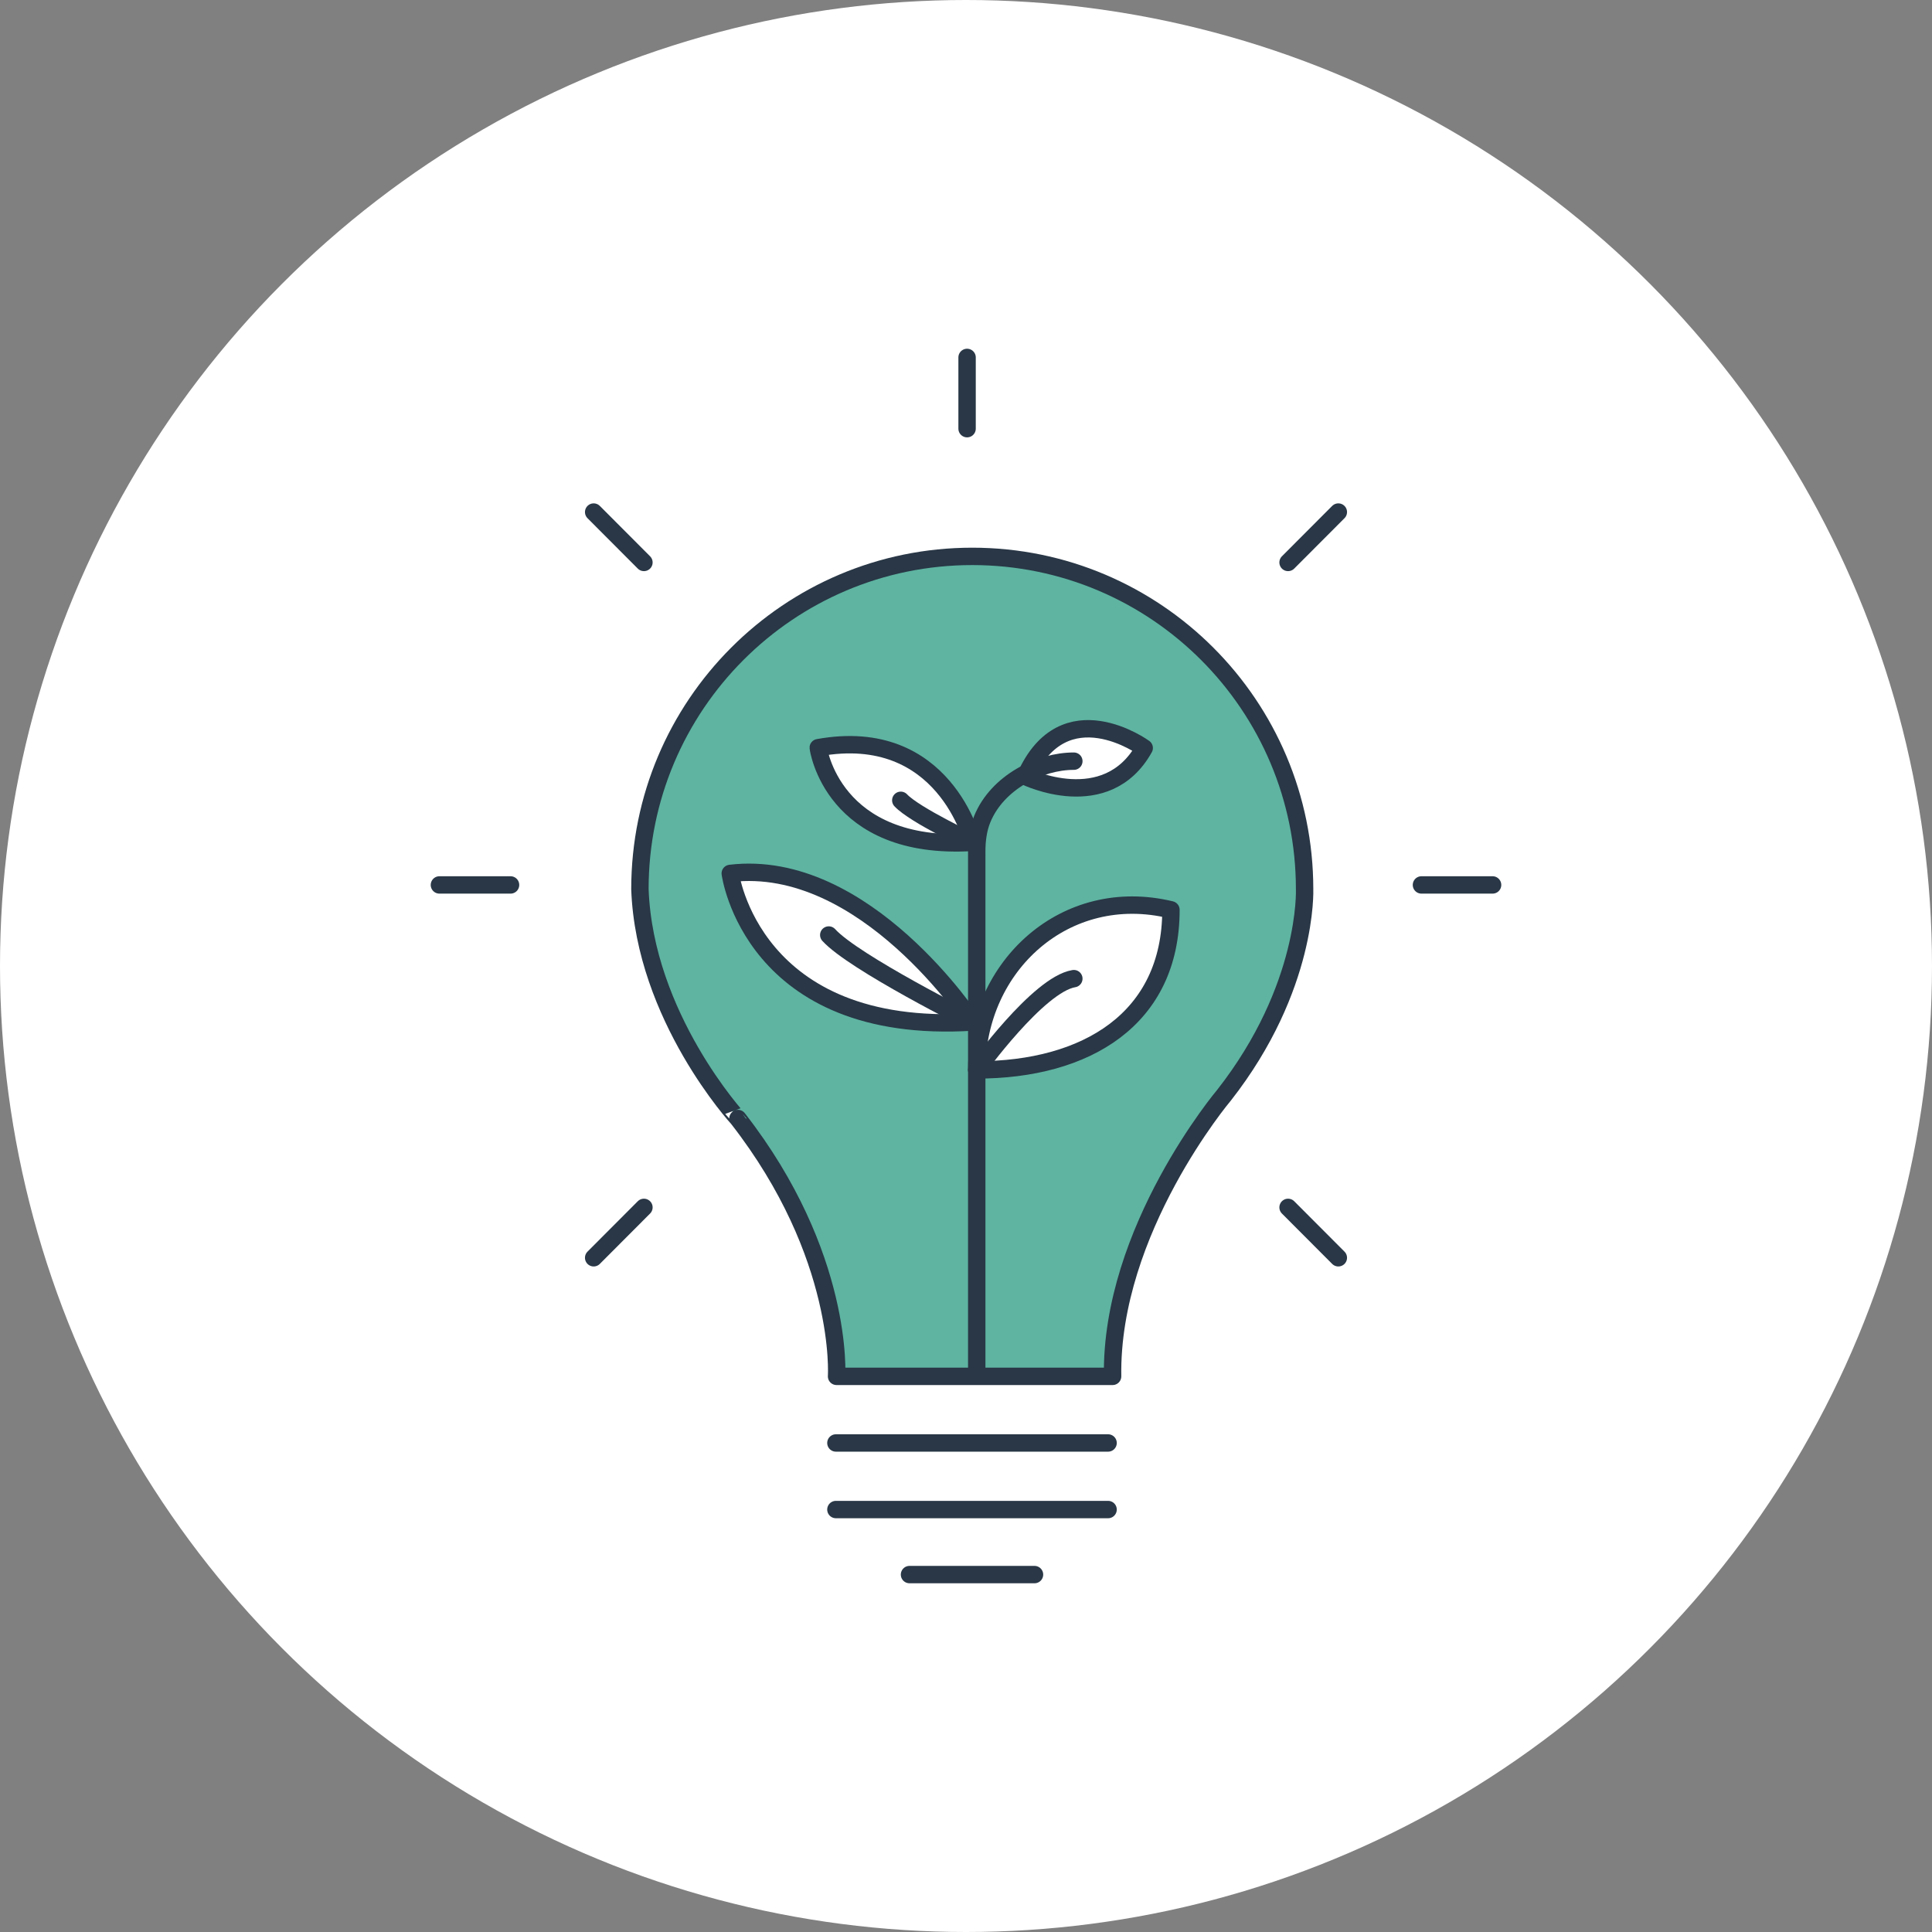 <svg version="1.1" id="Layer_1" xmlns="http://www.w3.org/2000/svg" xmlns:xlink="http://www.w3.org/1999/xlink" x="0px" y="0px"
	 viewBox="0 0 500 500" style="enable-background:new 0 0 500 500;" xml:space="preserve">
<rect x="0" y="0" width="500" height="500" fill="#808080" stroke="none"/>
<g>
	<circle style="fill:#FFFFFF;" cx="250" cy="250" r="250"/>
</g>
<g>
	<path style="fill:#5EB4A1;" d="M337.76,230.12c0-47.56-38.51-86.13-86.01-86.13c-47.5,0-86.01,38.56-86.01,86.13
		c1.2,33.06,25.38,59.35,25.38,59.35c27.62,35.47,25.52,66.73,25.52,66.73h71.44c-0.6-37.87,28.82-72.74,28.82-72.74
		C338.8,255.51,337.76,230.12,337.76,230.12z M296.12,193.58c-9.81,17.61-30.75,7.36-30.75,7.36
		C275.39,178.45,296.12,193.58,296.12,193.58z M188.99,226.04c34.89-4.18,62.76,38.46,62.76,38.46
		C194.5,268.11,188.99,226.04,188.99,226.04z M211.76,193.49c32.71-5.95,39.99,24.5,39.99,24.5
		C215.27,220.29,211.76,193.49,211.76,193.49z M252.78,276.89c0-26.93,22.96-48.03,50.26-41.43
		C303.04,263.74,281.08,276.89,252.78,276.89z"/>
	
		<line style="fill:none;stroke:#293746;stroke-width:4.5;stroke-linecap:round;stroke-linejoin:round;stroke-miterlimit:10;" x1="333.35" y1="145.56" x2="346.36" y2="132.52"/>
	
		<line style="fill:none;stroke:#293746;stroke-width:4.5;stroke-linecap:round;stroke-linejoin:round;stroke-miterlimit:10;" x1="153.64" y1="325.51" x2="166.65" y2="312.47"/>
	
		<line style="fill:none;stroke:#293746;stroke-width:4.5;stroke-linecap:round;stroke-linejoin:round;stroke-miterlimit:10;" x1="346.36" y1="325.51" x2="333.35" y2="312.47"/>
	
		<line style="fill:none;stroke:#293746;stroke-width:4.5;stroke-linecap:round;stroke-linejoin:round;stroke-miterlimit:10;" x1="132.13" y1="229.02" x2="113.72" y2="229.02"/>
	
		<line style="fill:none;stroke:#293746;stroke-width:4.5;stroke-linecap:round;stroke-linejoin:round;stroke-miterlimit:10;" x1="386.28" y1="229.02" x2="367.87" y2="229.02"/>
	
		<line style="fill:none;stroke:#293746;stroke-width:4.5;stroke-linecap:round;stroke-linejoin:round;stroke-miterlimit:10;" x1="250.28" y1="92.5" x2="250.28" y2="110.94"/>
	
		<line style="fill:none;stroke:#293746;stroke-width:4.5;stroke-linecap:round;stroke-linejoin:round;stroke-miterlimit:10;" x1="235.38" y1="407.5" x2="267.73" y2="407.5"/>
	
		<line style="fill:none;stroke:#293746;stroke-width:4.5;stroke-linecap:round;stroke-linejoin:round;stroke-miterlimit:10;" x1="216.33" y1="390.67" x2="286.77" y2="390.67"/>
	
		<line style="fill:none;stroke:#293746;stroke-width:4.5;stroke-linecap:round;stroke-linejoin:round;stroke-miterlimit:10;" x1="216.33" y1="373.44" x2="286.77" y2="373.44"/>
	<path style="fill:none;stroke:#293746;stroke-width:4.5;stroke-linecap:round;stroke-linejoin:round;stroke-miterlimit:10;" d="
		M165.61,230.12c0-47.56,38.51-86.13,86.01-86.13c47.5,0,86.01,38.56,86.01,86.13c0,0,1.04,25.39-20.87,53.34
		c0,0-29.42,34.87-28.82,72.74H216.5c0,0,2.1-31.26-25.52-66.73C190.98,289.48,166.81,263.19,165.61,230.12z"/>
	
		<line style="fill:none;stroke:#293746;stroke-width:4.5;stroke-linecap:round;stroke-linejoin:round;stroke-miterlimit:10;" x1="166.65" y1="145.56" x2="153.64" y2="132.52"/>
	<path style="fill:none;stroke:#293746;stroke-width:4.5;stroke-linecap:round;stroke-linejoin:round;stroke-miterlimit:10;" d="
		M251.75,218c0,0-15.06-7.07-18.63-10.88"/>
	<path style="fill:none;stroke:#293746;stroke-width:4.5;stroke-linecap:round;stroke-linejoin:round;stroke-miterlimit:10;" d="
		M251.75,264.5c0,0-30.77-15.37-37.27-22.52"/>
	<path style="fill:none;stroke:#293746;stroke-width:4.5;stroke-linecap:round;stroke-linejoin:round;stroke-miterlimit:10;" d="
		M251.75,264.5c0,0-27.87-42.64-62.76-38.46C188.99,226.04,194.5,268.11,251.75,264.5z"/>
	<path style="fill:none;stroke:#293746;stroke-width:4.5;stroke-linecap:round;stroke-linejoin:round;stroke-miterlimit:10;" d="
		M251.75,218c0,0-7.28-30.45-39.99-24.5C211.76,193.49,215.27,220.29,251.75,218z"/>
	<path style="fill:none;stroke:#293746;stroke-width:4.5;stroke-linecap:round;stroke-linejoin:round;stroke-miterlimit:10;" d="
		M265.37,200.94c0,0,20.94,10.25,30.75-7.36C296.12,193.58,275.39,178.45,265.37,200.94z"/>
	<path style="fill:none;stroke:#293746;stroke-width:4.5;stroke-linecap:round;stroke-linejoin:round;stroke-miterlimit:10;" d="
		M252.78,276.89c0,0,15.93-22.12,25.13-23.62"/>
	<path style="fill:none;stroke:#293746;stroke-width:4.5;stroke-linecap:round;stroke-linejoin:round;stroke-miterlimit:10;" d="
		M252.78,276.89c0-26.93,22.96-48.03,50.26-41.43C303.04,263.74,281.08,276.89,252.78,276.89z"/>
	<path style="fill:none;stroke:#293746;stroke-width:4.5;stroke-linecap:round;stroke-linejoin:round;stroke-miterlimit:10;" d="
		M252.78,355.68V220.34c0-2.86,0.36-5.75,1.44-8.39c3.9-9.5,14.84-14.96,23.69-14.96"/>
</g>
</svg>
